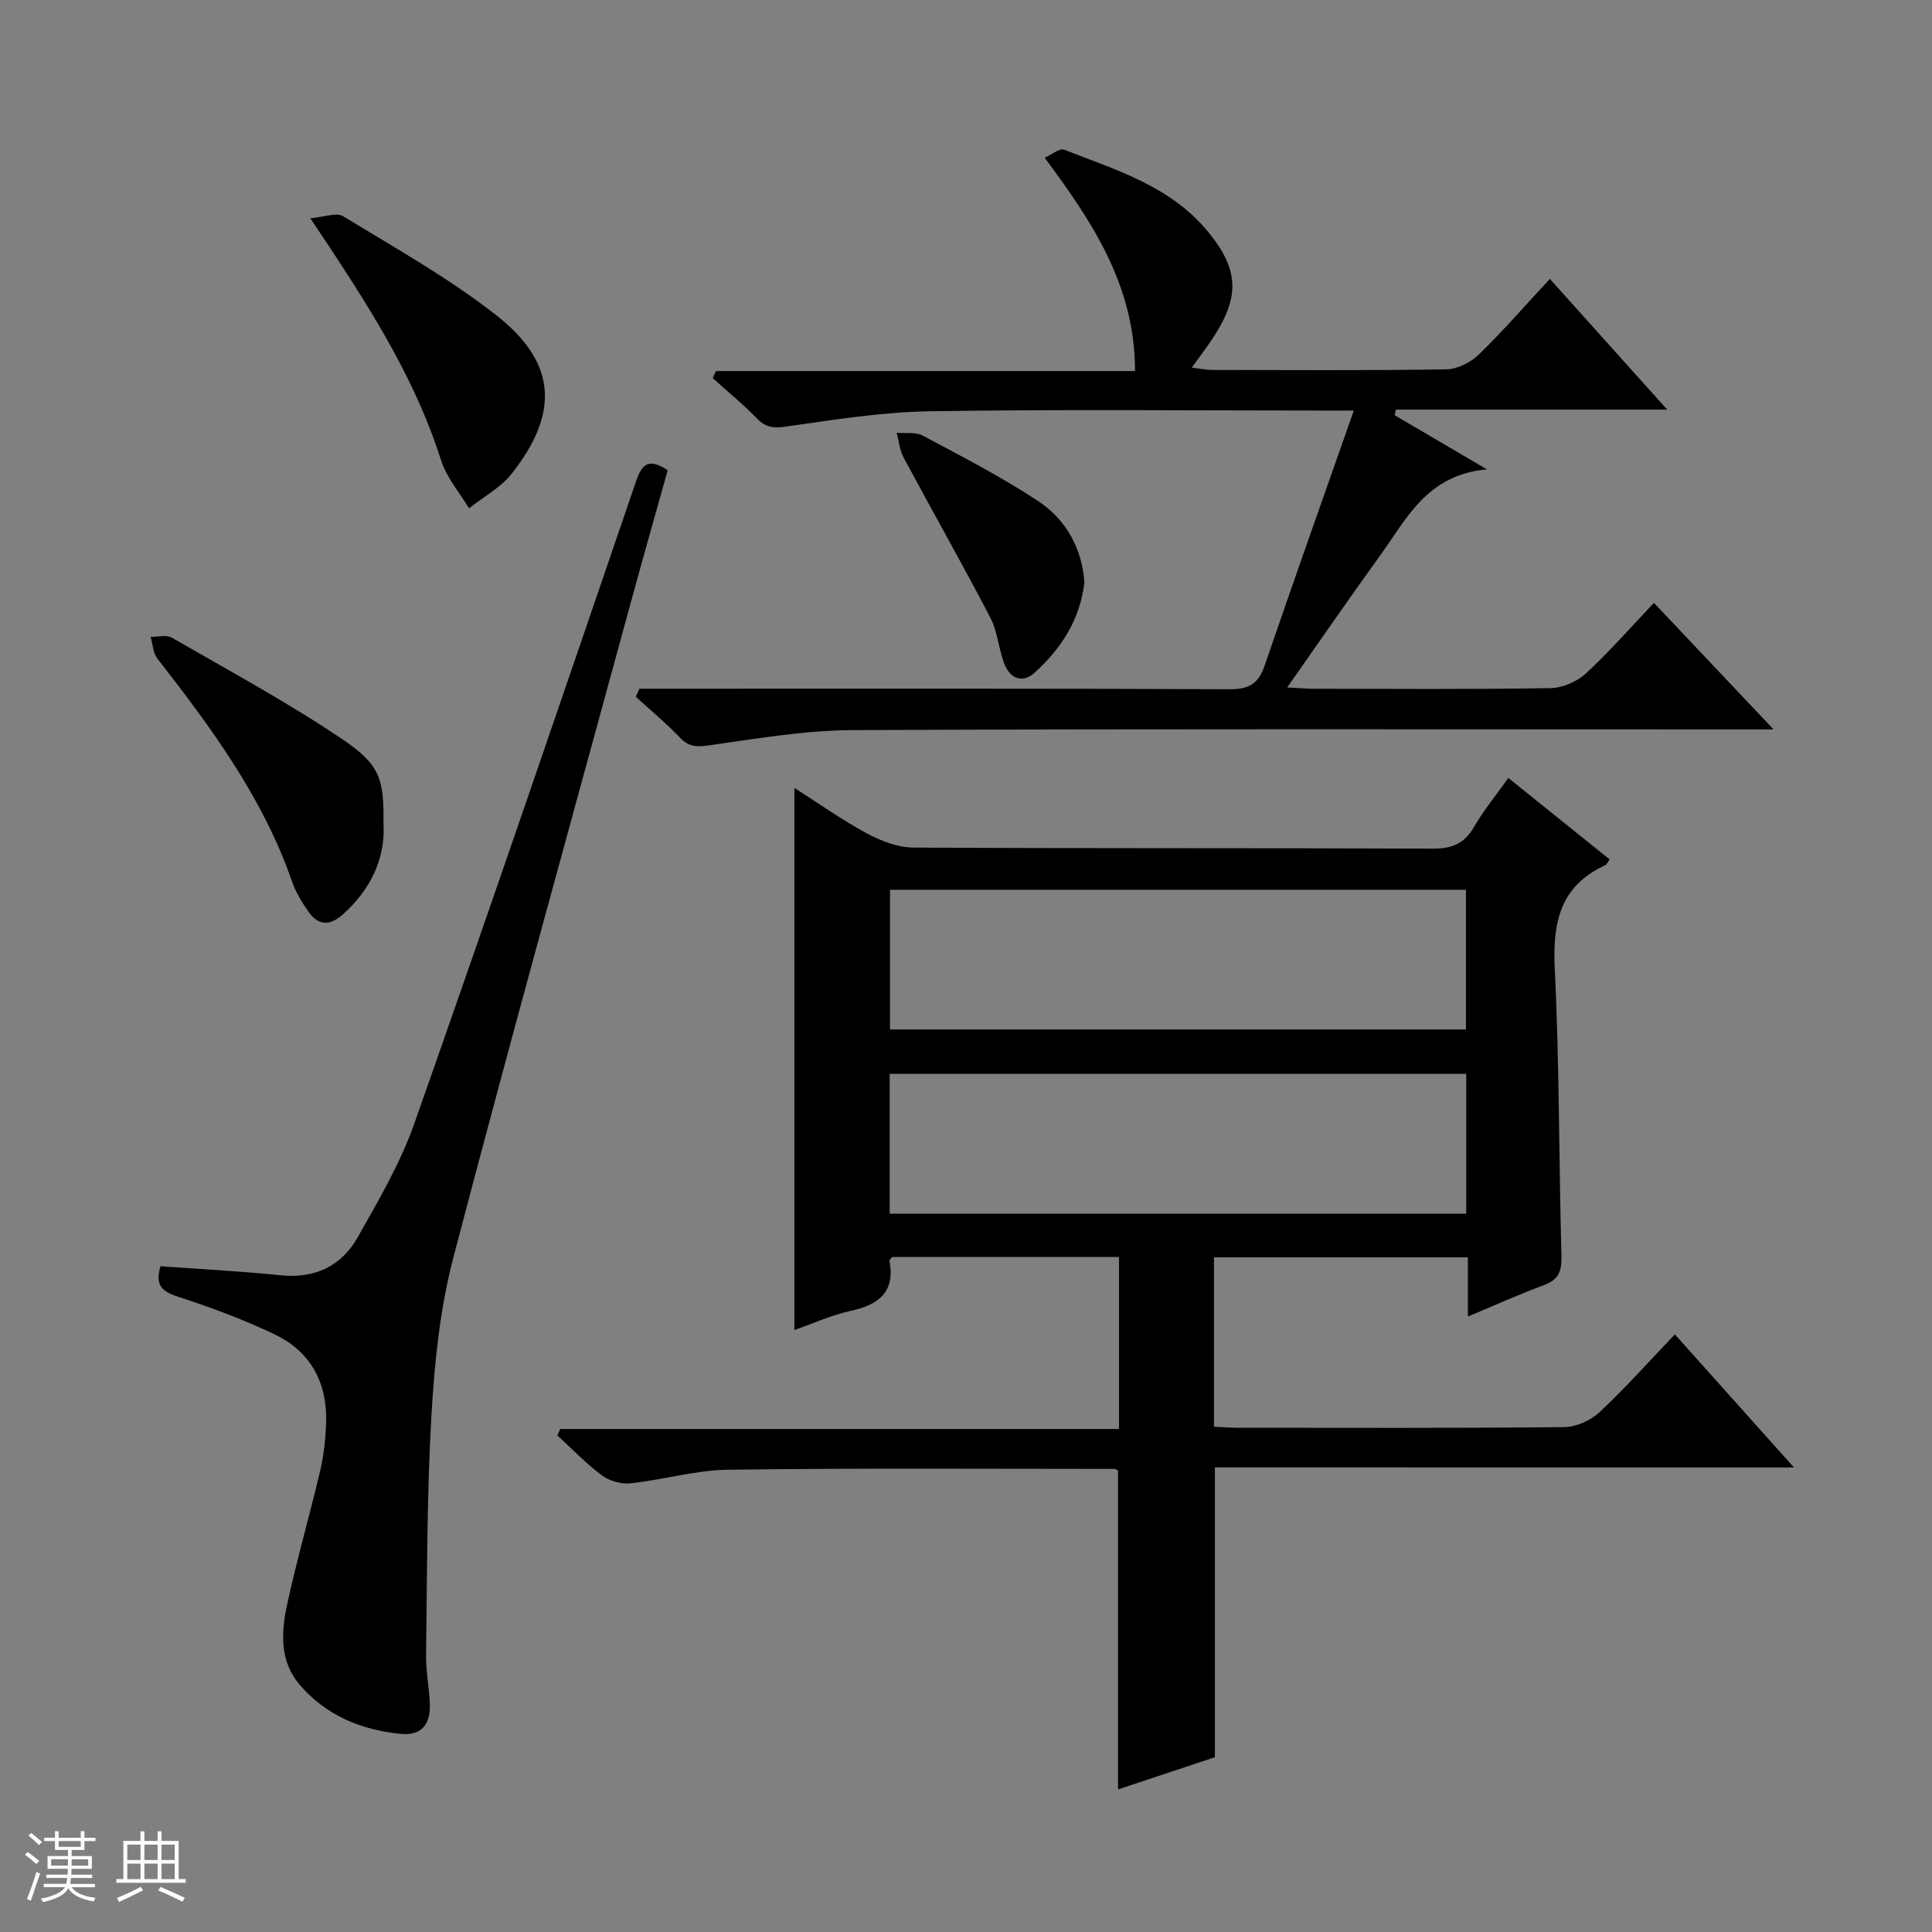 <svg enable-background="new 0 0 400 400" viewBox="0 0 400 400" xmlns="http://www.w3.org/2000/svg"><rect x="0" y="0" width="400" height="400" fill="#808080" stroke="none"/><path d="m5.17 384 .56-.58c.85.61 1.65 1.24 2.4 1.87l-.59.64c-.84-.73-1.63-1.38-2.37-1.93m1.22 9.53-.82-.34c.71-1.76 1.37-3.64 1.98-5.63.24.13.5.25.76.36-.6 1.67-1.24 3.54-1.92 5.61m-.5-13.5.57-.54c.56.44 1.31 1.06 2.26 1.87l-.64.64c-.68-.66-1.41-1.32-2.19-1.97m3.25.46h2.24v-1.36h.77v1.36h4.57v-1.36h.76v1.36h2.28v.69h-2.28v1.84h-2.64v1.26h4.18v2.64h-4.21c0 .45-.02.86-.05 1.21h4.32v.69h-4.38c-.04.34-.1.75-.19 1.22h5.15v.69h-4.82c.87 1.19 2.51 1.92 4.93 2.19-.17.31-.3.57-.37.76-2.77-.49-4.52-1.41-5.26-2.76-.56 1.26-2.3 2.23-5.24 2.9-.12-.24-.26-.48-.43-.72 2.73-.55 4.38-1.34 4.96-2.38h-4.38v-.69h4.65c.1-.38.17-.79.21-1.22h-4.32v-.69h4.4c.03-.34.05-.75.05-1.21h-4.2v-2.64h4.23v-1.26h-2.69v-1.84h-2.24zm1.46 4.46v1.29h3.45c.01-.4.02-.57.01-.53v-.32-.45h-3.46zm1.55-2.59h4.57v-1.19h-4.57zm6.11 2.59h-3.42v.77c-.01.19-.01.37-.02.53h3.44z" fill="#fafbfc"/><path d="m32.63 379.16h.82v1.98h3.54v7.89h1.46v.78h-14.37v-.78h1.46v-7.89h3.54v-1.98h.82v1.98h2.73zm-3.49 11.48.5.73c-1.61.82-3.28 1.63-5 2.41-.13-.27-.28-.55-.44-.82 1.75-.72 3.4-1.49 4.94-2.32m-2.78-5.55h2.73v-3.18h-2.73zm0 3.95h2.73v-3.2h-2.73zm3.54-3.95h2.73v-3.18h-2.73zm0 3.95h2.73v-3.2h-2.73zm7.89 4.68c-1.84-.92-3.51-1.7-5.02-2.32l.45-.73c1.89.8 3.57 1.55 5.04 2.23zm-1.62-11.81h-2.73v3.18h2.73zm-2.73 7.13h2.73v-3.2h-2.73v3.19z" fill="#fafbfc"/><g fill="#000001"><path d="m251.53 303.81v60c-6.27 2.09-12.95 4.31-20.05 6.67 0-22.32 0-44.12 0-66-.18-.09-.46-.36-.74-.36-26.66 0-53.33-.19-79.98.17-6.74.09-13.44 2.08-20.2 2.81-1.92.21-4.36-.46-5.91-1.61-3.31-2.46-6.19-5.5-9.25-8.3.2-.44.39-.89.59-1.33h115.69c0-12.28 0-23.83 0-35.61-15.78 0-31.37 0-46.96 0-.21.27-.6.56-.56.77 1.21 6.49-2.21 9.11-8.03 10.38-3.98.87-7.77 2.61-11.66 3.97 0-37.62 0-74.7 0-112.24 4.98 3.17 9.82 6.62 15.02 9.42 2.92 1.57 6.41 2.92 9.66 2.93 35.83.2 71.66.07 107.49.22 3.94.02 6.53-1.01 8.53-4.47 1.98-3.43 4.53-6.53 7.11-10.16 7.16 5.76 14.08 11.32 20.98 16.86-.49.68-.62 1.06-.86 1.18-9.46 4.31-10.98 11.94-10.5 21.57.98 19.78.84 39.61 1.38 59.41.08 3.11-.59 4.87-3.62 5.98-5.09 1.87-10.03 4.12-15.75 6.51 0-4.5 0-8.23 0-12.26-17.76 0-35.01 0-52.57 0v35.07c1.76.08 3.39.21 5.02.21 22.5.01 45 .1 67.49-.13 2.47-.03 5.46-1.36 7.29-3.07 5.33-4.97 10.18-10.44 15.62-16.13 8.45 9.45 16.26 18.17 24.66 27.55-40.5-.01-80.07-.01-119.89-.01zm-67.26-119.59v28.92h119.24c0-9.87 0-19.29 0-28.92-39.86 0-79.41 0-119.24 0zm119.3 67.06c0-9.88 0-19.3 0-28.95-39.92 0-79.59 0-119.37 0v28.95z"/><path d="m132.39 142.59h5.78c38.82 0 77.64-.07 116.46.11 4.03.02 5.94-1.21 7.21-4.92 5.89-17.22 11.99-34.37 18.45-52.78-3.42 0-5.14 0-6.86 0-26.99 0-53.99-.28-80.97.15-9.91.16-19.82 1.76-29.66 3.16-2.61.37-4.22.25-6.06-1.65-2.88-2.97-6.1-5.6-9.18-8.37.22-.49.45-.98.67-1.47h86.77c-.02-17.62-8.71-30.7-18.72-44.17 1.54-.67 3.12-2.02 4.03-1.66 10.66 4.16 21.9 7.51 29.6 16.75 7.04 8.45 6.89 14.28.11 23.85-.95 1.34-1.93 2.66-3.28 4.52 1.75.21 2.97.48 4.2.48 16.16.03 32.32.14 48.48-.12 2.29-.04 5.04-1.41 6.73-3.05 5-4.84 9.57-10.12 14.73-15.68 8 8.92 15.75 17.54 24.3 27.07-19.37 0-37.78 0-56.18 0-.08.39-.16.77-.25 1.16 5.9 3.46 11.8 6.92 19.11 11.21-12.42 1.1-16.6 10.19-22.07 17.76-6.32 8.75-12.45 17.64-19.3 27.39 2.49.12 4.02.27 5.55.27 16.33.02 32.66.14 48.98-.13 2.48-.04 5.46-1.33 7.31-3.03 4.86-4.48 9.23-9.5 14.1-14.62 8.38 8.86 16.11 17.04 24.77 26.2-2.82 0-4.53 0-6.25 0-61.48 0-122.96-.14-184.43.14-9.9.05-19.82 1.76-29.66 3.15-2.57.36-4.22.37-6.08-1.59-2.86-3-6.08-5.66-9.14-8.46.25-.57.5-1.12.75-1.67z"/><path d="m33.24 262.16c8.38.61 16.64 1.03 24.85 1.87 7.11.73 12.6-1.9 15.97-7.87 4.31-7.62 8.82-15.32 11.71-23.52 15.56-44.13 30.67-88.41 45.81-132.69 1.22-3.58 2.44-5.41 6.66-2.58-2.49 8.9-5.07 17.94-7.54 27.01-12.35 45.28-24.92 90.51-36.82 135.91-2.76 10.51-3.9 21.59-4.54 32.48-.97 16.6-.9 33.27-1.13 49.91-.05 3.3.64 6.61.78 9.93.2 4.51-1.77 6.81-6.13 6.36-8.17-.83-15.51-3.87-20.92-10.29-4-4.75-3.74-10.64-2.55-16.2 2.01-9.4 4.71-18.65 6.91-28.02.75-3.21 1.11-6.57 1.22-9.87.27-8.24-3.16-14.73-10.62-18.3-6.4-3.07-13.12-5.56-19.88-7.76-3.28-1.06-5.04-2.24-3.78-6.37z"/><path d="m64.24 45.18c2.87-.23 5.42-1.26 6.81-.41 10.75 6.57 21.85 12.77 31.73 20.52 12.49 9.79 13.08 20.22 3.16 32.78-2.3 2.91-5.86 4.81-8.84 7.17-1.97-3.29-4.65-6.35-5.77-9.91-5.08-16.06-13.84-30.13-22.99-44.01-1.09-1.65-2.19-3.28-4.1-6.14z"/><path d="m79.4 170.4c.44 7.1-2.49 13.66-8.47 18.97-2.7 2.39-5.1 2.26-7.11-.67-1.31-1.9-2.57-3.93-3.32-6.09-6.03-17.41-16.76-31.95-27.92-46.26-.9-1.16-.95-2.98-1.39-4.5 1.49.03 3.29-.47 4.42.19 11.91 6.87 24.05 13.43 35.42 21.11 7.78 5.26 8.44 8.29 8.37 17.25z"/><path d="m224.52 120.58c-.94 7.91-4.92 13.77-10.3 18.68-2.55 2.33-5.13 1.2-6.3-1.87-1.18-3.08-1.37-6.61-2.87-9.49-5.82-11.16-12.04-22.12-17.99-33.21-.81-1.51-.96-3.39-1.41-5.09 1.82.17 3.93-.21 5.41.59 8.05 4.3 16.2 8.5 23.81 13.51 5.92 3.88 9.16 9.95 9.65 16.88z"/></g></svg>